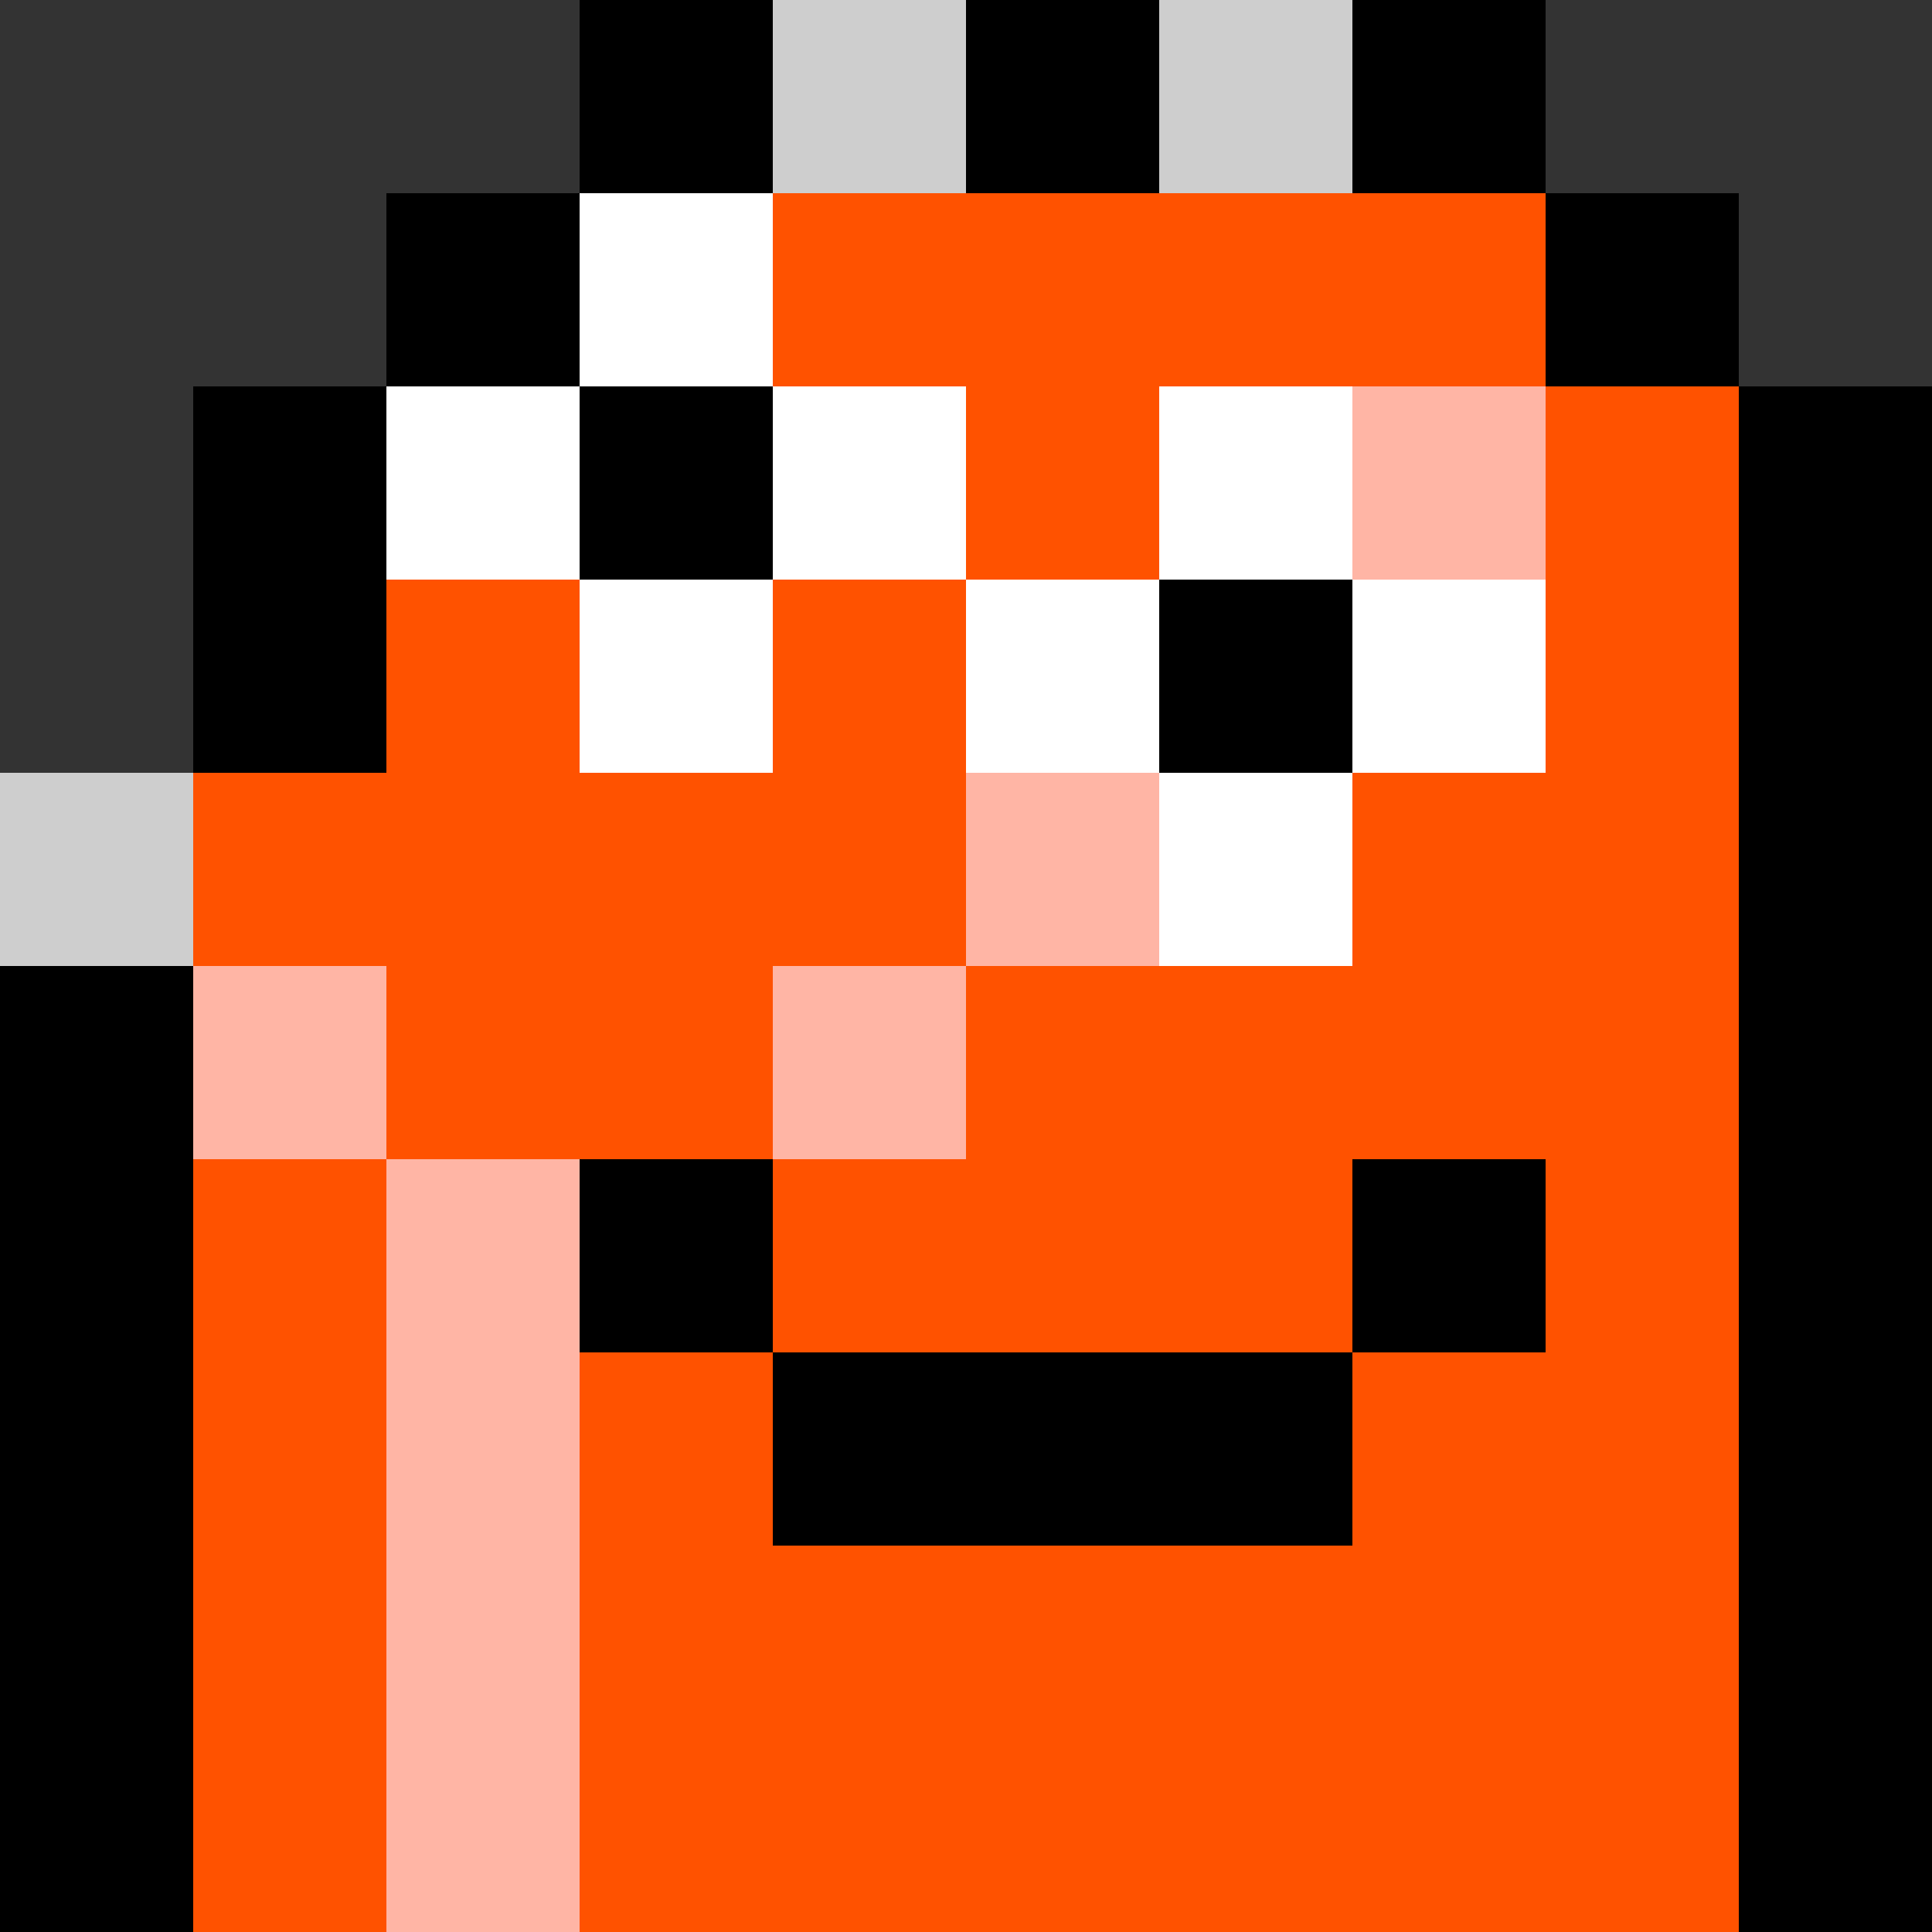 <svg xmlns="http://www.w3.org/2000/svg" viewBox="0 -0.5 20 20" shape-rendering="crispEdges">
<rect x="0" y="-0.5" width="20" height="20" fill="#333333" stroke="none"/>
<path stroke="#000000" d="M6 0h2M10 0h2M14 0h2M6 1h2M10 1h2M14 1h2M4 2h2M16 2h2M4 3h2M16 3h2M2 4h2M6 4h2M18 4h2M2 5h2M6 5h2M18 5h2M2 6h2M12 6h2M18 6h2M2 7h2M12 7h2M18 7h2M18 8h2M18 9h2M0 10h2M18 10h2M0 11h2M18 11h2M0 12h2M6 12h2M14 12h2M18 12h2M0 13h2M6 13h2M14 13h2M18 13h2M0 14h2M8 14h6M18 14h2M0 15h2M8 15h6M18 15h2M0 16h2M18 16h2M0 17h2M18 17h2M0 18h2M18 18h2M0 19h2M18 19h2" />
<path stroke="#cecece" d="M8 0h2M12 0h2M8 1h2M12 1h2M0 8h2M0 9h2" />
<path stroke="#ffffff" d="M6 2h2M6 3h2M4 4h2M8 4h2M12 4h2M4 5h2M8 5h2M12 5h2M6 6h2M10 6h2M14 6h2M6 7h2M10 7h2M14 7h2M12 8h2M12 9h2" />
<path stroke="#ff5200" d="M8 2h8M8 3h8M10 4h2M16 4h2M10 5h2M16 5h2M4 6h2M8 6h2M16 6h2M4 7h2M8 7h2M16 7h2M2 8h8M14 8h4M2 9h8M14 9h4M4 10h4M10 10h8M4 11h4M10 11h8M2 12h2M8 12h6M16 12h2M2 13h2M8 13h6M16 13h2M2 14h2M6 14h2M14 14h4M2 15h2M6 15h2M14 15h4M2 16h2M6 16h12M2 17h2M6 17h12M2 18h2M6 18h12M2 19h2M6 19h12" />
<path stroke="#ffb5a5" d="M14 4h2M14 5h2M10 8h2M10 9h2M2 10h2M8 10h2M2 11h2M8 11h2M4 12h2M4 13h2M4 14h2M4 15h2M4 16h2M4 17h2M4 18h2M4 19h2" />
</svg>